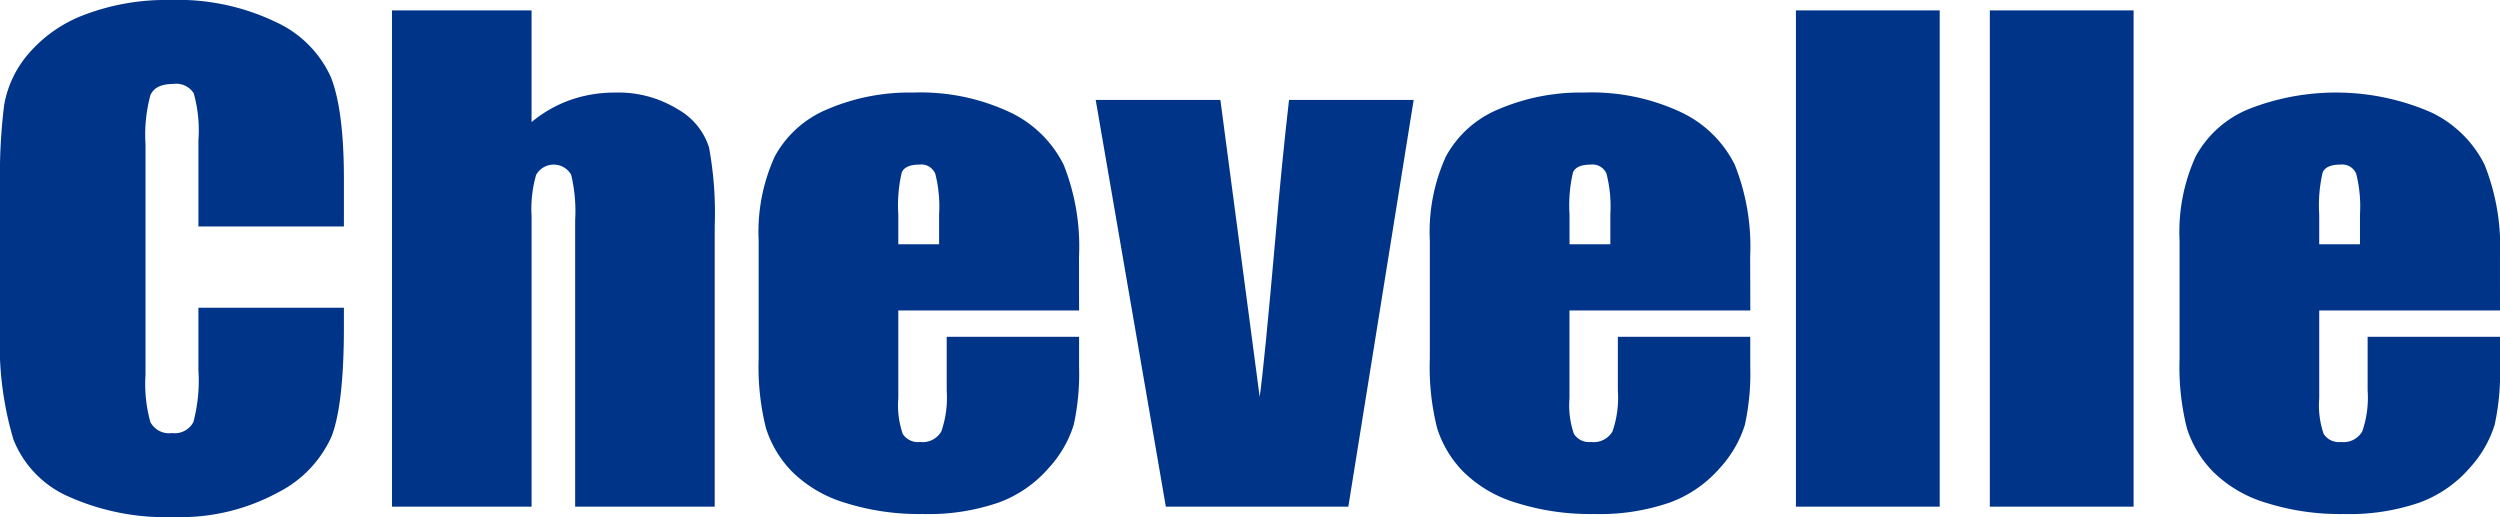 <svg xmlns="http://www.w3.org/2000/svg" width="205.979" height="42.602" viewBox="0 0 205.979 42.602">
  <g id="logo_side" transform="translate(-1040 395.158)">
    <path id="パス_27" data-name="パス 27" d="M56.866,36.708H44.879V29.6a11.319,11.319,0,0,0-.386-3.868,1.71,1.71,0,0,0-1.695-.768q-1.481,0-1.879.935a12.658,12.658,0,0,0-.4,4.041v18.99a11.8,11.8,0,0,0,.4,3.889,1.743,1.743,0,0,0,1.794.909,1.721,1.721,0,0,0,1.751-.911,13.264,13.264,0,0,0,.414-4.28V43.4H56.866v1.593q0,6.347-1.011,9a9.556,9.556,0,0,1-4.47,4.654,16.8,16.8,0,0,1-8.528,2,19.565,19.565,0,0,1-8.686-1.691,8.588,8.588,0,0,1-4.529-4.686,27.452,27.452,0,0,1-1.111-9V33.325a47.237,47.237,0,0,1,.342-6.63,8.757,8.757,0,0,1,2.037-4.254,11.276,11.276,0,0,1,4.7-3.221,18.864,18.864,0,0,1,6.905-1.173,18.647,18.647,0,0,1,8.743,1.816,9.136,9.136,0,0,1,4.529,4.526q1.081,2.712,1.08,8.436Z" transform="translate(1011.469 -413.205)" fill="#003489"/>
    <path id="パス_28" data-name="パス 28" d="M107.9,19.848v9.2a10.562,10.562,0,0,1,3.2-1.822,11.029,11.029,0,0,1,3.688-.608,9.3,9.3,0,0,1,5.139,1.364,5.544,5.544,0,0,1,2.593,3.143,29.861,29.861,0,0,1,.47,6.5V60.735H111.492V37.148a13.02,13.02,0,0,0-.329-3.762,1.658,1.658,0,0,0-2.89.024,10.146,10.146,0,0,0-.37,3.409V60.735H96.4V19.848Z" transform="translate(975.896 -414.149)" fill="#003489"/>
    <path id="パス_29" data-name="パス 29" d="M186.294,52.029H171.4v7.247a7.2,7.2,0,0,0,.37,2.931,1.49,1.49,0,0,0,1.424.656,1.769,1.769,0,0,0,1.752-.873,8.519,8.519,0,0,0,.442-3.37V54.2h10.907v2.476a19.714,19.714,0,0,1-.442,4.774,9.379,9.379,0,0,1-2.065,3.561,9.989,9.989,0,0,1-4.116,2.84,17.726,17.726,0,0,1-6.249.948,20.26,20.26,0,0,1-6.438-.935,10.482,10.482,0,0,1-4.342-2.562,8.983,8.983,0,0,1-2.149-3.587,20.664,20.664,0,0,1-.6-5.695V46.245a14.955,14.955,0,0,1,1.34-6.931,8.723,8.723,0,0,1,4.386-3.89,17.129,17.129,0,0,1,7-1.35,17.322,17.322,0,0,1,7.987,1.627,9.456,9.456,0,0,1,4.416,4.319,18.188,18.188,0,0,1,1.266,7.565Zm-11.533-5.455v-2.45a10.953,10.953,0,0,0-.314-3.358,1.243,1.243,0,0,0-1.282-.758q-1.194,0-1.48.643a11.91,11.91,0,0,0-.285,3.472v2.45Z" transform="translate(942.613 -421.606)" fill="#003489"/>
    <path id="パス_30" data-name="パス 30" d="M244.449,35.346l-5.384,33.513H224.03l-5.78-33.513h10.273l3.239,24.471q.38-2.7,1.3-13.152.49-5.835,1.117-11.319Z" transform="translate(912.026 -422.272)" fill="#003489"/>
    <path id="パス_31" data-name="パス 31" d="M302.518,52.029h-14.9v7.247a7.222,7.222,0,0,0,.37,2.931,1.49,1.49,0,0,0,1.425.656,1.77,1.77,0,0,0,1.751-.873,8.512,8.512,0,0,0,.441-3.37V54.2h10.908v2.476a19.762,19.762,0,0,1-.442,4.774,9.386,9.386,0,0,1-2.065,3.561,10.007,10.007,0,0,1-4.116,2.84,17.743,17.743,0,0,1-6.251.948,20.254,20.254,0,0,1-6.436-.935,10.463,10.463,0,0,1-4.342-2.562,8.967,8.967,0,0,1-2.149-3.587,20.553,20.553,0,0,1-.6-5.695V46.245a14.956,14.956,0,0,1,1.339-6.931,8.724,8.724,0,0,1,4.385-3.89,17.134,17.134,0,0,1,7-1.35,17.325,17.325,0,0,1,7.988,1.627,9.442,9.442,0,0,1,4.413,4.319,18.191,18.191,0,0,1,1.269,7.565Zm-11.533-5.455v-2.45a11.032,11.032,0,0,0-.314-3.358,1.243,1.243,0,0,0-1.281-.758c-.8,0-1.292.214-1.481.643a11.9,11.9,0,0,0-.286,3.472v2.45Z" transform="translate(881.693 -421.606)" fill="#003489"/>
    <rect id="長方形_24" data-name="長方形 24" width="11.846" height="40.887" transform="translate(1187.969 -394.301)" fill="#003489"/>
    <rect id="長方形_25" data-name="長方形 25" width="11.846" height="40.887" transform="translate(1203.944 -394.301)" fill="#003489"/>
    <path id="パス_32" data-name="パス 32" d="M432.326,52.029H417.431v7.247a7.2,7.2,0,0,0,.371,2.931,1.488,1.488,0,0,0,1.424.656,1.771,1.771,0,0,0,1.752-.873,8.519,8.519,0,0,0,.442-3.37V54.2h10.907v2.476a19.713,19.713,0,0,1-.442,4.774,9.38,9.38,0,0,1-2.065,3.561,10,10,0,0,1-4.115,2.84,17.742,17.742,0,0,1-6.252.948,20.233,20.233,0,0,1-6.435-.935,10.468,10.468,0,0,1-4.342-2.562,9,9,0,0,1-2.151-3.587,20.658,20.658,0,0,1-.6-5.695V46.245a14.982,14.982,0,0,1,1.338-6.931,8.74,8.74,0,0,1,4.385-3.89,19.656,19.656,0,0,1,14.994.277,9.439,9.439,0,0,1,4.413,4.319,18.175,18.175,0,0,1,1.269,7.565ZM420.79,46.574v-2.45a11.06,11.06,0,0,0-.311-3.358,1.244,1.244,0,0,0-1.282-.758q-1.2,0-1.48.643a11.9,11.9,0,0,0-.286,3.472v2.45Z" transform="translate(813.653 -421.606)" fill="#003489"/>
  </g>
</svg>
